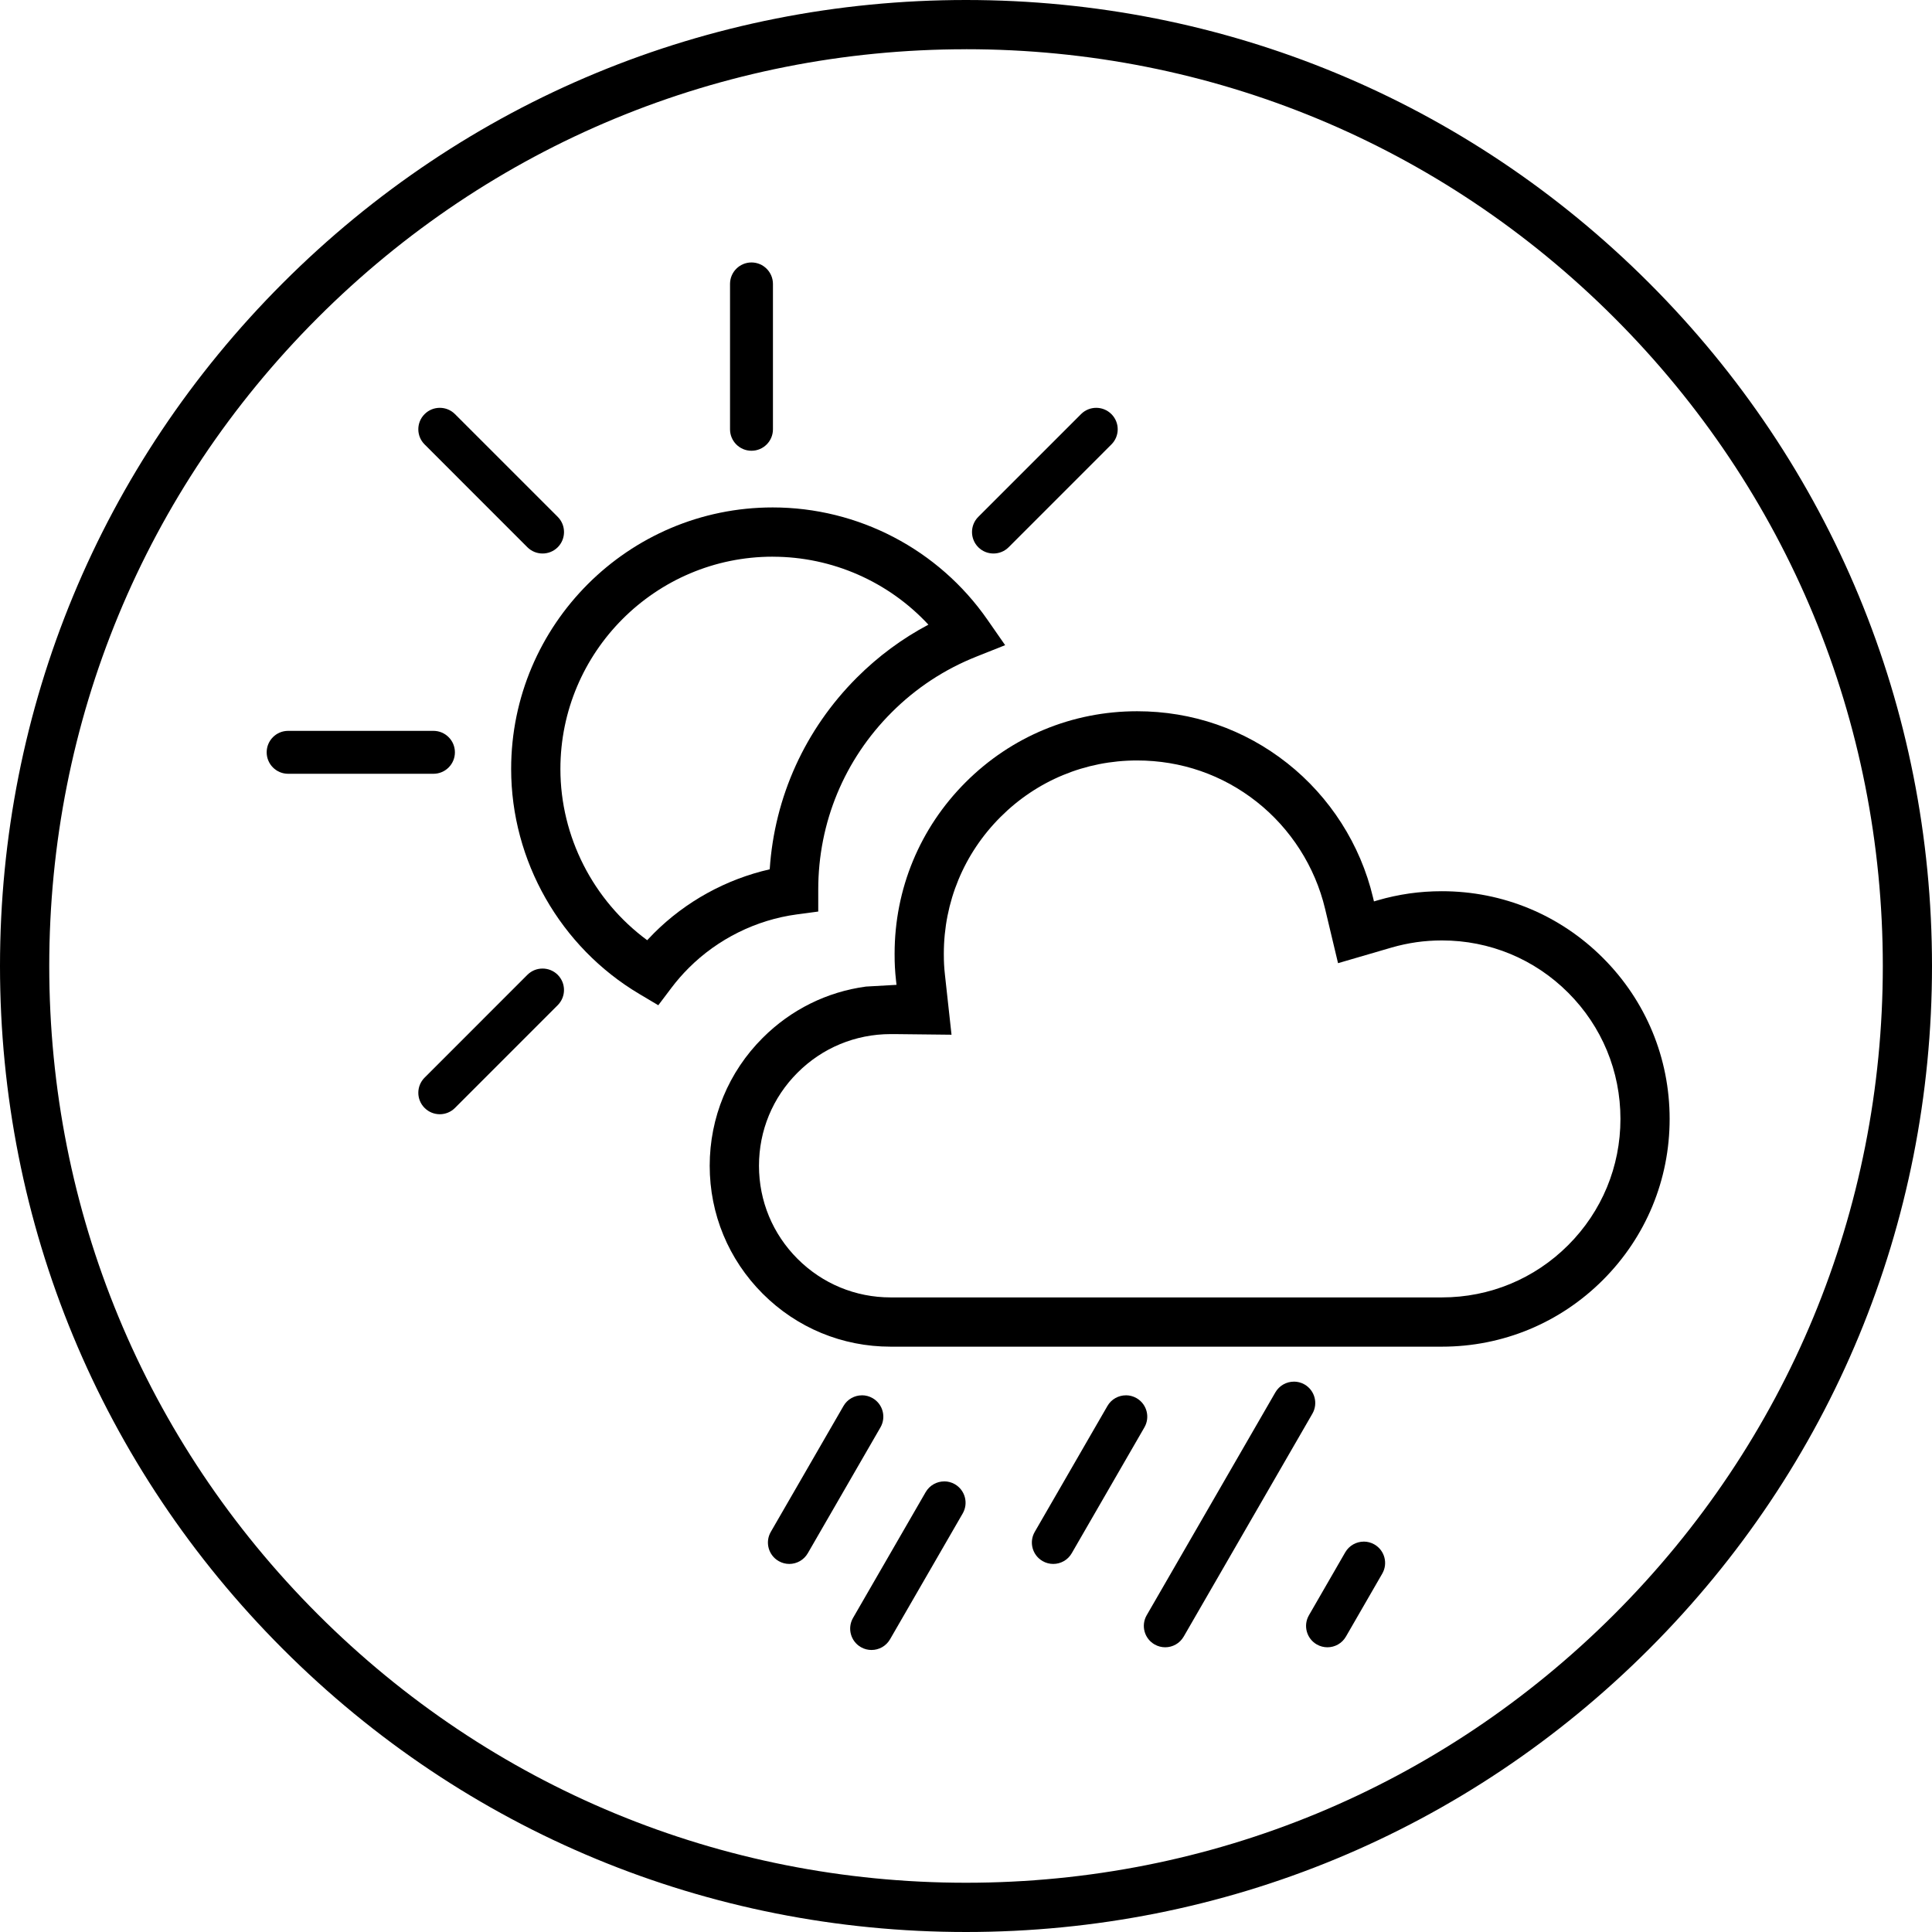 <?xml version="1.0" encoding="UTF-8"?>
<svg id="Ebene_1" xmlns="http://www.w3.org/2000/svg" version="1.1" viewBox="0 0 650 650">
  <!-- Generator: Adobe Illustrator 29.5.0, SVG Export Plug-In . SVG Version: 2.1.0 Build 137)  -->
  <path d="M325,650c-86.81,0-168.43-33.8-229.81-95.19C33.81,493.43,0,411.81,0,325S33.81,156.57,95.19,95.19C156.57,33.8,238.19,0,325,0s168.43,33.8,229.81,95.19c61.38,61.38,95.19,143,95.19,229.81s-33.81,168.43-95.19,229.81c-61.38,61.38-143,95.19-229.81,95.19ZM325,16.57c-82.39,0-159.84,32.08-218.1,90.34C48.65,165.16,16.57,242.61,16.57,325s32.08,159.84,90.34,218.1c58.25,58.25,135.71,90.33,218.1,90.33s159.84-32.08,218.1-90.33c58.25-58.25,90.34-135.71,90.34-218.1s-32.08-159.84-90.34-218.1c-58.25-58.25-135.71-90.34-218.1-90.34Z"/>
  <path d="M301.62,331.34l-.16-1.44c-.18-1.59-.31-3.13-.38-4.55-.07-1.19-.1-2.66-.1-4.48,0-21.79,8.49-42.28,23.9-57.69,15.41-15.41,35.89-23.89,57.68-23.89,18.57,0,36.04,6.04,50.52,17.47,14.38,11.35,24.63,27.39,28.85,45.16l.32,1.35,1.33-.39c3.38-.99,6.96-1.76,10.63-2.29,3.56-.5,7.22-.75,10.91-.75,20.46,0,39.7,7.97,54.17,22.44,14.47,14.47,22.44,33.71,22.44,54.17s-7.97,39.7-22.43,54.17c-14.47,14.47-33.71,22.45-54.18,22.45h-185.5c-16.26,0-31.54-6.33-43.03-17.83-11.49-11.5-17.82-26.79-17.82-43.03s6.33-31.55,17.83-43.03c9.51-9.51,21.63-15.49,34.74-17.26M301.93,347.91h-2.3c-11.83.01-22.95,4.62-31.31,12.98-8.37,8.36-12.97,19.48-12.97,31.32s4.61,22.95,12.98,31.32c8.36,8.36,19.48,12.97,31.31,12.97h185.5c16.04,0,31.12-6.25,42.46-17.59,11.34-11.34,17.58-26.42,17.58-42.46s-6.24-31.11-17.58-42.46c-11.34-11.34-26.42-17.59-42.46-17.59-2.92,0-5.81.2-8.58.59-2.87.42-5.69,1.02-8.33,1.79l-18.06,5.27-4.36-18.29c-3.37-14.16-11.54-26.95-23-36-11.53-9.1-25.45-13.91-40.26-13.91-17.36,0-33.69,6.76-45.96,19.04-12.29,12.29-19.05,28.61-19.05,45.98,0,1.48.03,2.68.08,3.57.06,1.13.16,2.35.31,3.65l2.2,20.03-18.19-.2Z"/>
  <path d="M221.48,338.21l-6.37-3.79c-26.61-15.8-43.14-44.81-43.14-75.71,0-48.52,39.47-87.99,87.99-87.99,28.79,0,55.8,14.12,72.25,37.77l5.96,8.57-9.7,3.86c-10.73,4.27-20.32,10.58-28.5,18.77-15.92,15.92-24.68,37.08-24.68,59.59v7.4l-7.19.96c-13.67,1.83-26.6,8.24-36.4,18.04-2.08,2.08-4.02,4.3-5.76,6.61l-4.47,5.92ZM259.96,187.29c-39.38,0-71.42,32.04-71.42,71.43,0,22.74,11.03,44.23,29.2,57.6.74-.8,1.49-1.58,2.26-2.35,10.68-10.69,24.31-18.17,38.96-21.5,1.61-24.36,11.88-47.05,29.31-64.49,7.17-7.17,15.24-13.14,24.08-17.82-13.42-14.46-32.37-22.86-52.37-22.86Z"/>
  <path d="M368.81,137.21c-1.85,0-3.69.7-5.1,2.11l-34.58,34.58c-2.81,2.81-2.81,7.38,0,10.21,1.41,1.41,3.26,2.11,5.11,2.11s3.7-.7,5.11-2.11l34.57-34.58c2.83-2.82,2.83-7.39,0-10.21-1.41-1.41-3.26-2.11-5.1-2.11h0Z"/>
  <path d="M252.83,88.3c-3.99,0-7.22,3.24-7.22,7.23v48.9c0,3.99,3.23,7.22,7.22,7.22s7.22-3.23,7.22-7.22v-48.9c0-3.99-3.24-7.23-7.22-7.23h0Z"/>
  <path d="M147.96,137.21c-1.85,0-3.69.7-5.1,2.11-2.83,2.82-2.83,7.39,0,10.21l34.57,34.58c1.41,1.41,3.26,2.11,5.11,2.11s3.7-.7,5.11-2.11c2.81-2.82,2.81-7.4,0-10.21l-34.58-34.58c-1.41-1.41-3.25-2.11-5.1-2.11h0Z"/>
  <path d="M145.83,245.89h-48.89c-3.99,0-7.22,3.23-7.22,7.22s3.24,7.22,7.22,7.22h48.89c3.98,0,7.22-3.23,7.22-7.22s-3.24-7.22-7.22-7.22h0Z"/>
  <path d="M182.54,325.86c-1.85,0-3.7.7-5.11,2.11l-34.57,34.58c-2.83,2.82-2.83,7.39,0,10.21,1.41,1.41,3.26,2.11,5.1,2.11s3.69-.7,5.1-2.11l34.58-34.59c2.81-2.82,2.81-7.38,0-10.2-1.41-1.41-3.26-2.11-5.11-2.11h0Z"/>
  <path d="M435.33,464.84c-2.49,0-4.91,1.29-6.25,3.61l-43.3,75c-1.97,3.44-.78,7.83,2.66,9.8,1.13.65,2.37.96,3.58.96,2.49,0,4.9-1.3,6.23-3.61l43.3-75c1.97-3.44.79-7.83-2.66-9.82-1.13-.65-2.36-.95-3.57-.95h0Z"/>
  <path d="M317.68,498.4c-2.49,0-4.91,1.3-6.25,3.61l-24.45,42.35c-1.97,3.45-.78,7.83,2.66,9.81,1.13.65,2.35.95,3.57.95,2.49,0,4.91-1.29,6.24-3.61l24.45-42.34c1.98-3.44.79-7.83-2.65-9.82-1.13-.65-2.36-.96-3.57-.96h0Z"/>
  <path d="M290.01,469.44c-2.49,0-4.91,1.29-6.24,3.61l-24.45,42.35c-1.98,3.44-.79,7.83,2.65,9.81,1.13.65,2.36.96,3.57.96,2.49,0,4.91-1.3,6.24-3.61l24.45-42.35c1.98-3.45.79-7.84-2.65-9.82-1.13-.65-2.36-.96-3.58-.96h0Z"/>
  <path d="M378.81,469.44c-2.49,0-4.92,1.29-6.24,3.61l-24.45,42.35c-1.98,3.44-.79,7.83,2.65,9.81,1.13.65,2.36.96,3.58.96,2.49,0,4.91-1.3,6.23-3.61l24.45-42.35c1.98-3.45.79-7.84-2.65-9.82-1.13-.65-2.36-.96-3.58-.96h0Z"/>
  <path d="M458.84,518.66c-2.49,0-4.91,1.29-6.25,3.6l-12.22,21.19c-1.98,3.44-.79,7.83,2.64,9.8,1.13.65,2.37.96,3.59.96,2.49,0,4.91-1.3,6.23-3.61l12.22-21.18c1.98-3.43.79-7.84-2.65-9.81-1.13-.65-2.36-.96-3.58-.96h0Z"/>
</svg>